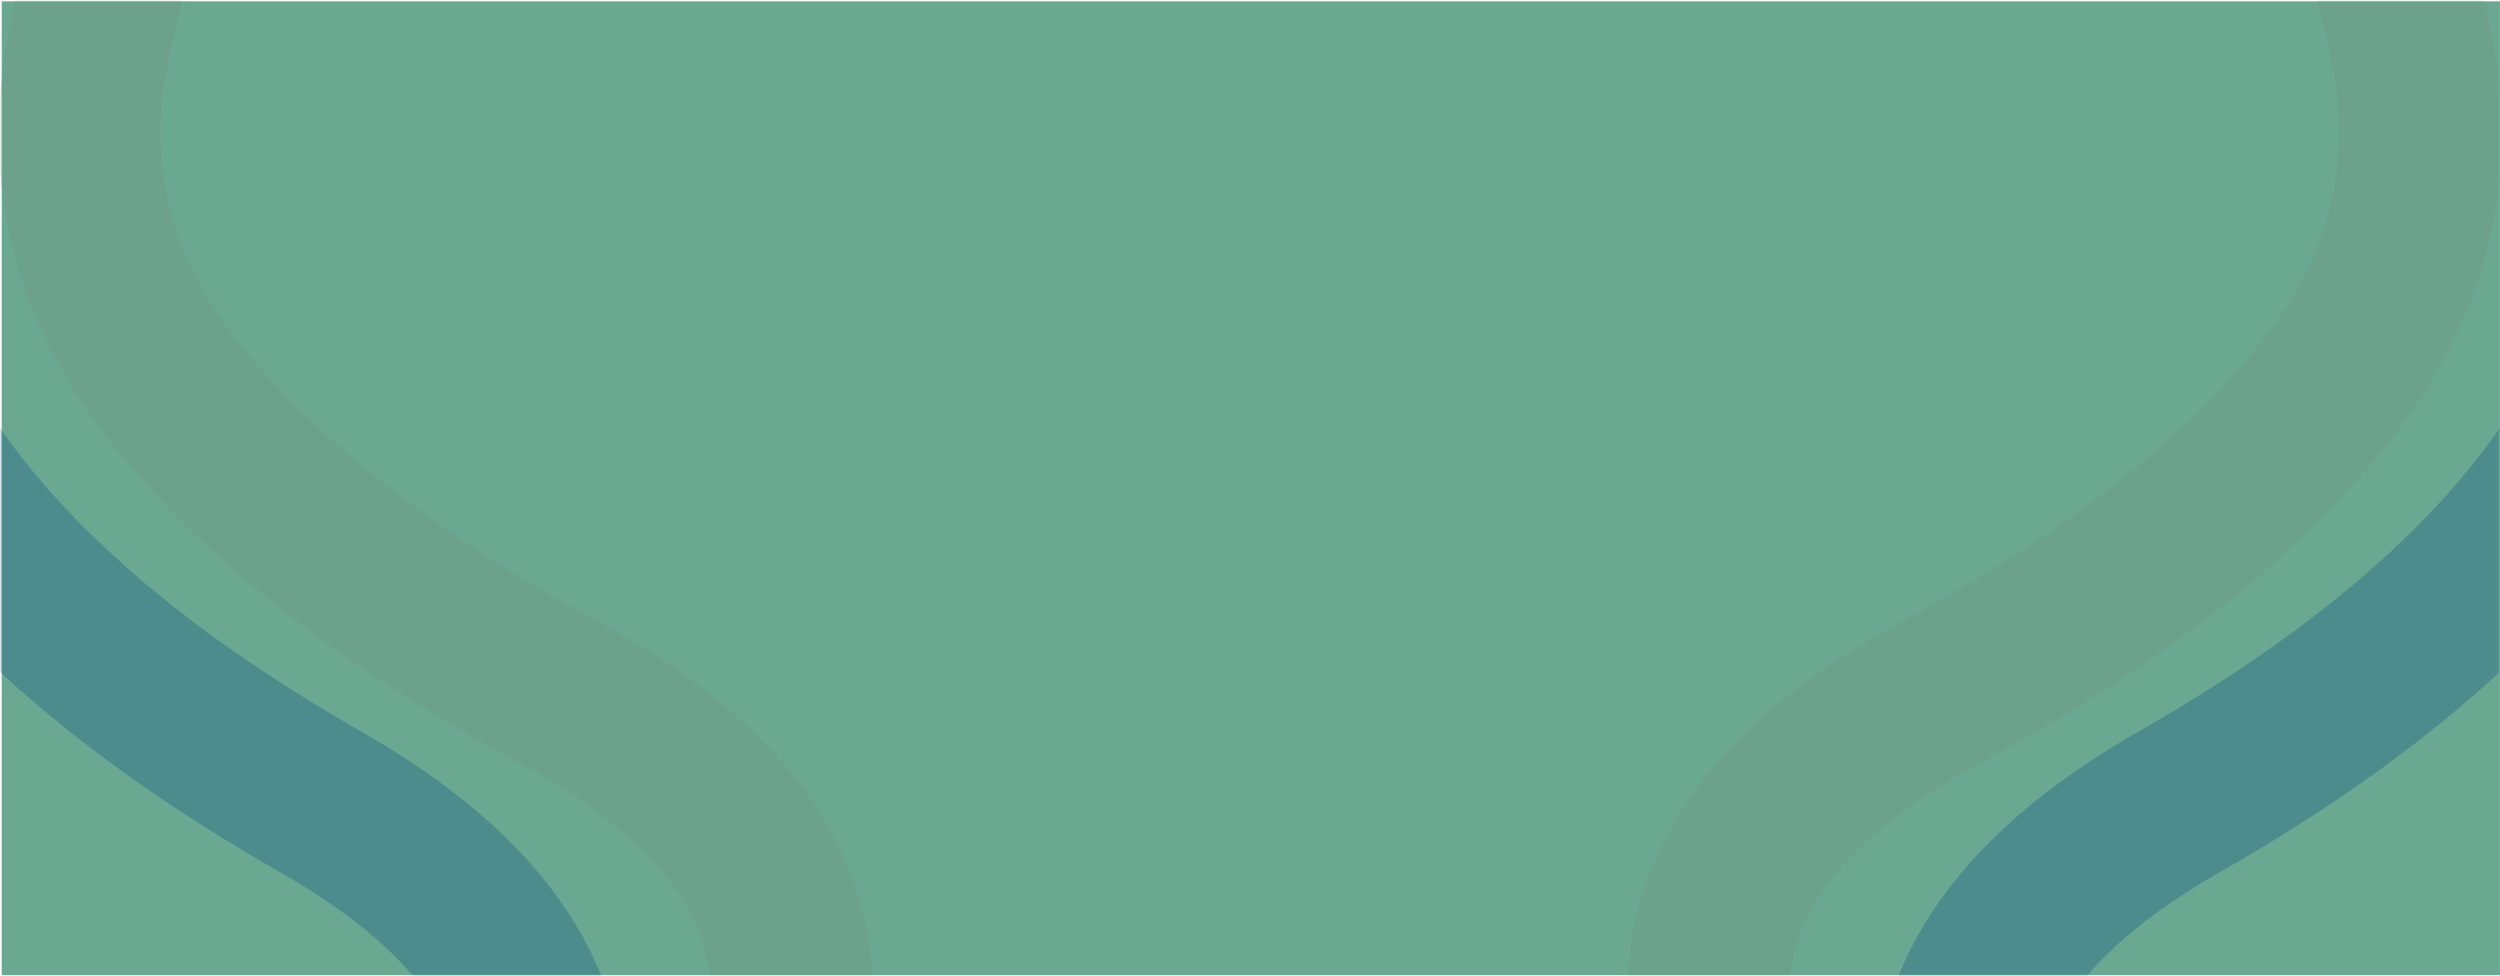 <?xml version="1.0" encoding="UTF-8"?> <svg xmlns="http://www.w3.org/2000/svg" width="1401" height="547" viewBox="0 0 1401 547" fill="none"><rect x="0.959" y="0.736" width="1400" height="545.7" fill="#6BA891"></rect><mask id="mask0_1046_1863" style="mask-type:alpha" maskUnits="userSpaceOnUse" x="0" y="0" width="1401" height="547"><rect x="0.519" y="0.736" width="1400" height="545.7" fill="#0D3348"></rect></mask><g mask="url(#mask0_1046_1863)"><path d="M-12.148 -1137.12C-3.572 -997.358 25.602 -897.286 75.376 -836.906C125.15 -776.525 152.432 -711.447 157.222 -641.67C162.013 -571.893 159.441 -500.578 149.508 -427.726C139.575 -354.873 125.055 -281.063 105.949 -206.294C86.843 -131.526 68.672 -56.953 51.439 17.425C34.205 91.802 49.746 159.334 98.061 220.019C146.375 280.704 217.83 336.556 312.426 387.574C407.022 438.591 450.396 500.309 442.549 572.725C434.701 645.142 433.702 680.74 439.55 679.518" stroke="#6E9985" stroke-opacity="0.4" stroke-width="91"></path><path d="M-92.954 -1081.66C-89.151 -941.772 -63.403 -841.13 -15.707 -779.739C31.988 -718.347 57.04 -652.726 59.447 -582.874C61.854 -513.022 56.849 -441.786 44.433 -369.166C32.017 -296.545 14.983 -223.062 -6.668 -148.716C-28.32 -74.37 -49.029 -0.201 -68.794 73.793C-88.56 147.787 -75.33 215.616 -29.104 277.282C17.123 338.948 86.646 396.262 179.467 449.224C272.288 502.186 313.54 564.781 303.224 637.01C292.908 709.238 290.694 744.802 296.582 743.702" stroke="#2E7088" stroke-opacity="0.5" stroke-width="91"></path></g><mask id="mask1_1046_1863" style="mask-type:alpha" maskUnits="userSpaceOnUse" x="0" y="0" width="1401" height="547"><rect width="1400" height="545.7" transform="matrix(-1 0 0 1 1400.39 0.736)" fill="#0D3348"></rect></mask><g mask="url(#mask1_1046_1863)"><path d="M1413.06 -1137.12C1404.49 -997.358 1375.31 -897.286 1325.54 -836.906C1275.76 -776.525 1248.48 -711.447 1243.69 -641.67C1238.9 -571.893 1241.47 -500.578 1251.4 -427.726C1261.34 -354.873 1275.86 -281.063 1294.96 -206.294C1314.07 -131.526 1332.24 -56.953 1349.47 17.425C1366.71 91.802 1351.17 159.334 1302.85 220.019C1254.54 280.704 1183.08 336.556 1088.49 387.574C993.891 438.591 950.517 500.309 958.364 572.725C966.212 645.142 967.211 680.74 961.363 679.518" stroke="#6E9985" stroke-opacity="0.4" stroke-width="91"></path><path d="M1493.87 -1081.66C1490.06 -941.772 1464.32 -841.13 1416.62 -779.739C1368.92 -718.347 1343.87 -652.726 1341.47 -582.874C1339.06 -513.022 1344.06 -441.786 1356.48 -369.166C1368.9 -296.545 1385.93 -223.062 1407.58 -148.716C1429.23 -74.37 1449.94 -0.201 1469.71 73.793C1489.47 147.787 1476.24 215.616 1430.02 277.282C1383.79 338.948 1314.27 396.262 1221.45 449.224C1128.63 502.186 1087.37 564.781 1097.69 637.01C1108 709.238 1110.22 744.802 1104.33 743.702" stroke="#2E7088" stroke-opacity="0.5" stroke-width="91"></path></g></svg> 